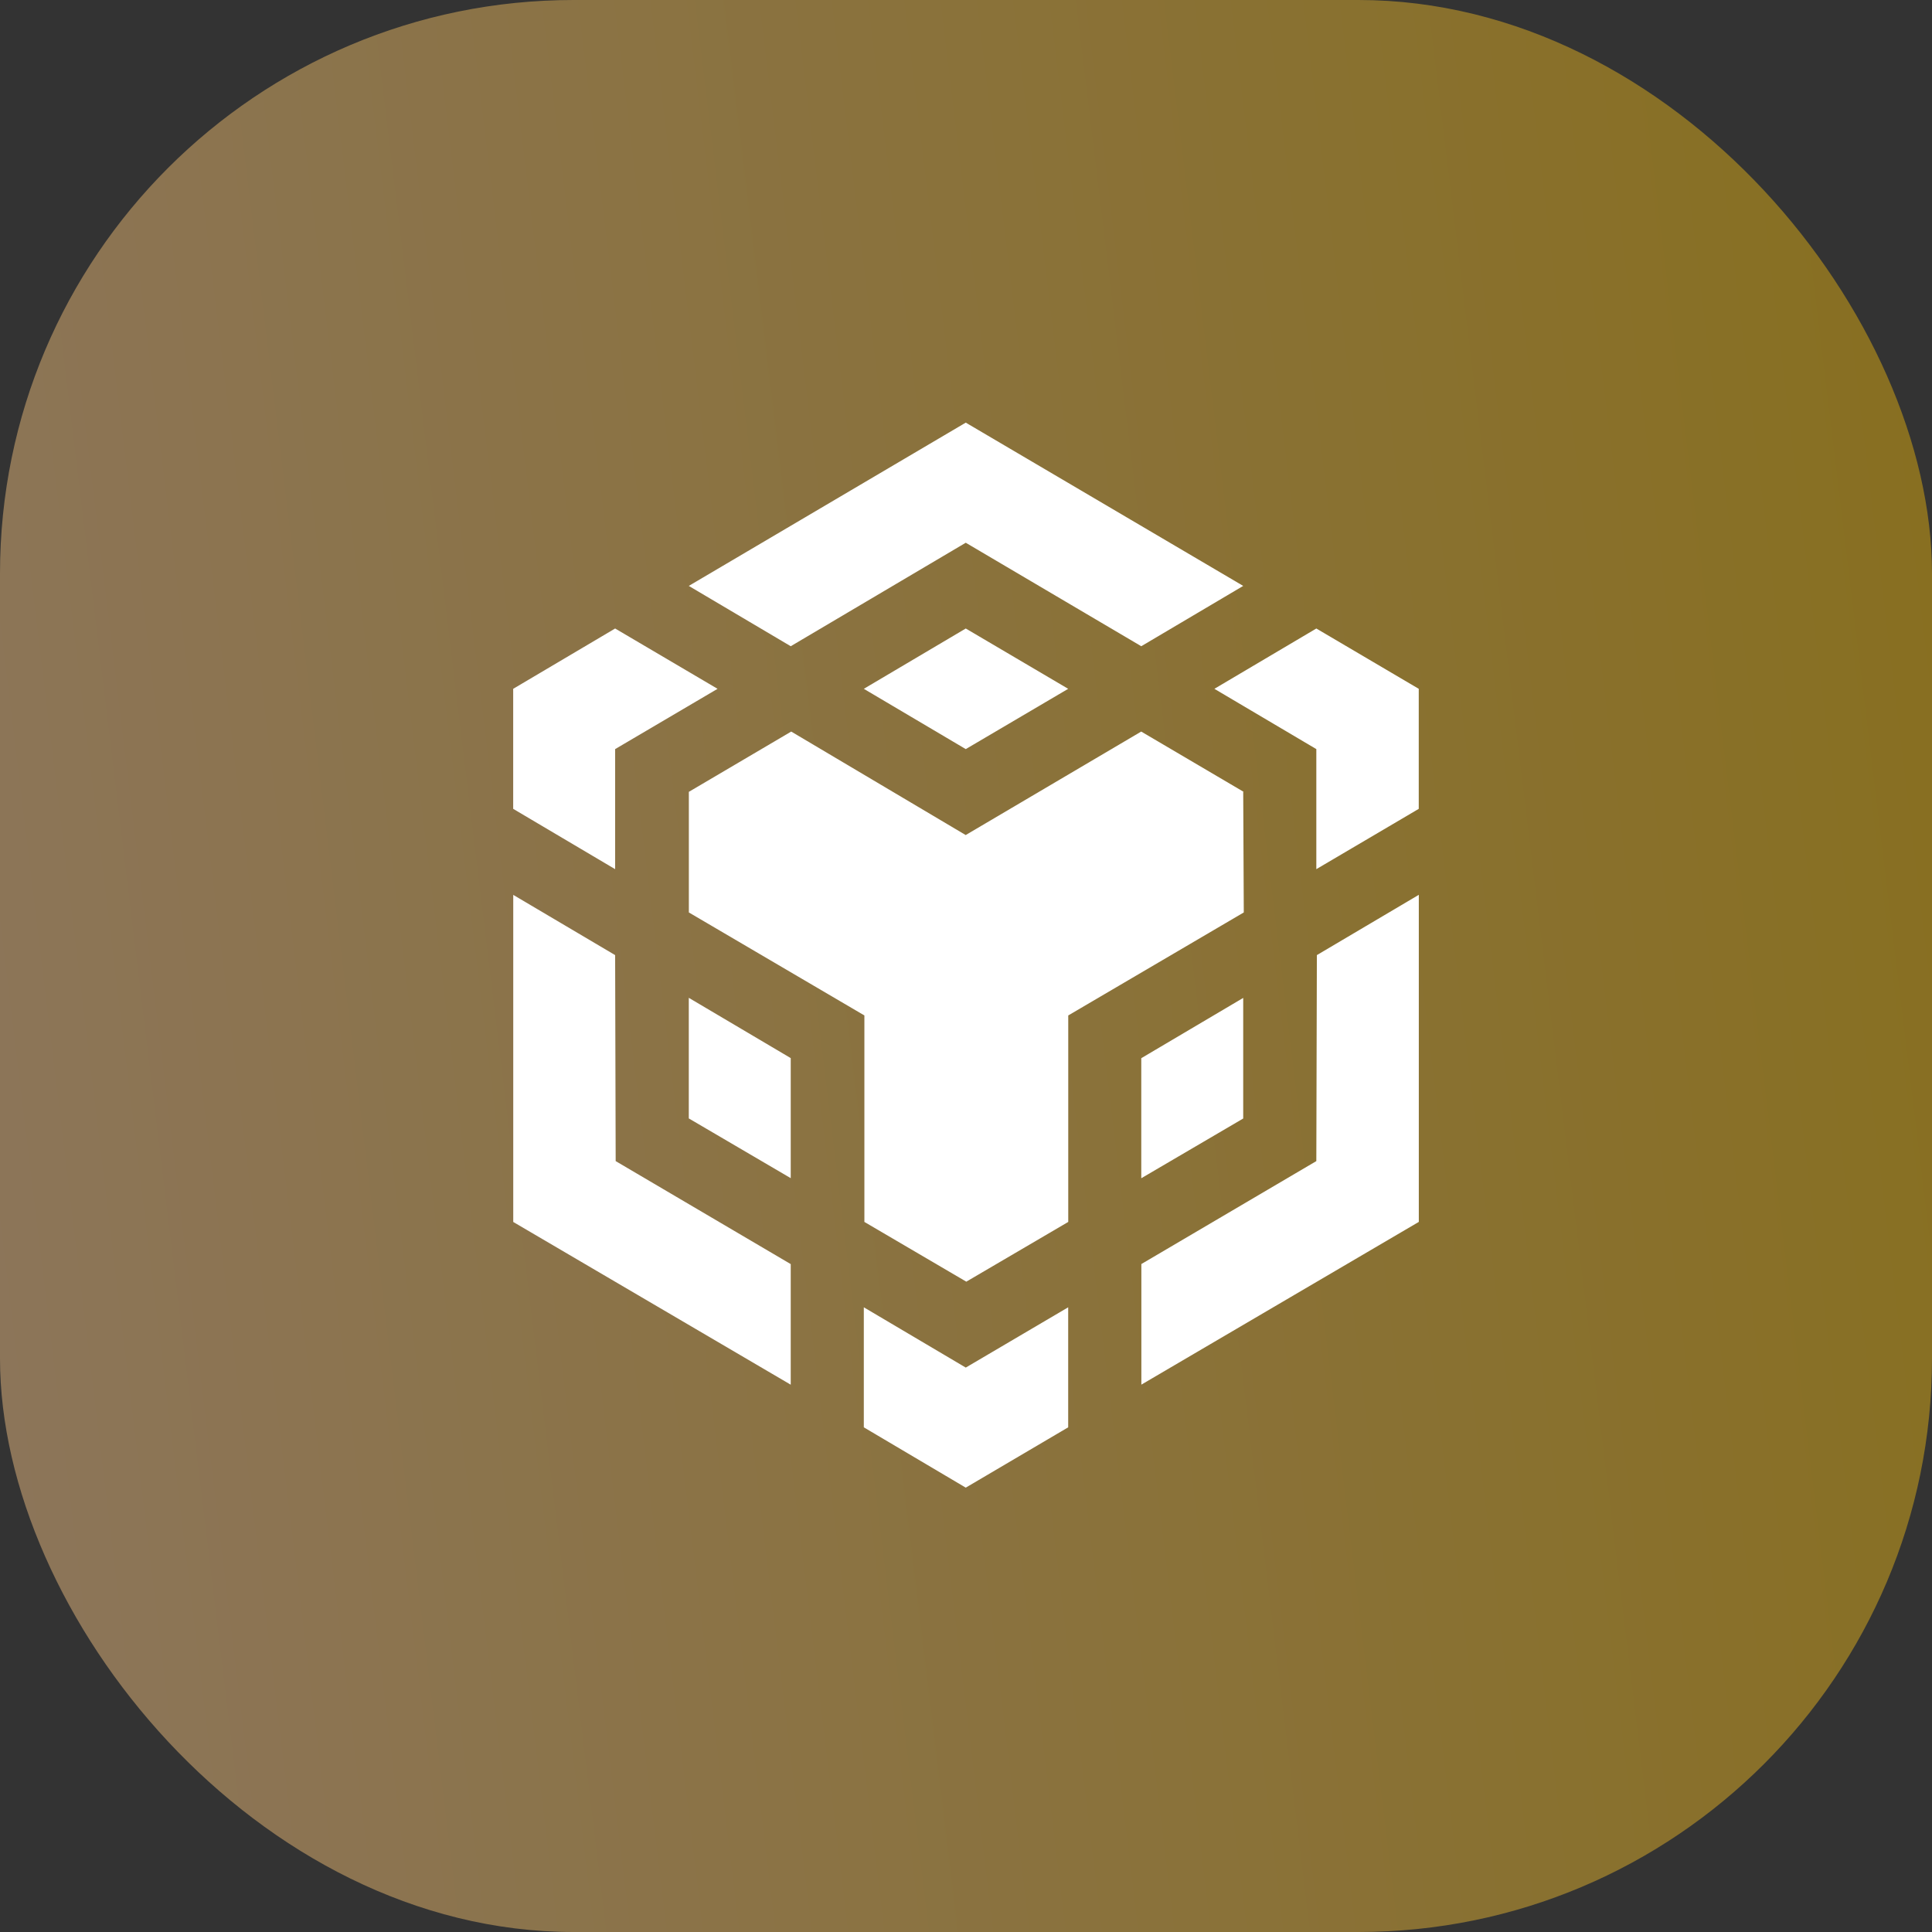 <svg width="64" height="64" viewBox="0 0 64 64" fill="none" xmlns="http://www.w3.org/2000/svg">
<rect x="0" y="0" width="64" height="64" fill="#333333" stroke="none"/>
<rect opacity="0.45" width="64" height="64" rx="19" fill="url(#paint0_linear_1702_102)"/>
<path d="M20.377 31.639L20.395 38.463L26.194 41.875V45.87L17.002 40.479V29.644L20.377 31.639ZM20.377 24.815V28.792L17 26.794V22.818L20.377 20.82L23.77 22.818L20.377 24.815ZM28.615 22.818L31.992 20.82L35.385 22.818L31.992 24.815L28.615 22.818Z" fill="white"/>
<path d="M22.817 37.049V33.054L26.194 35.051V39.028L22.817 37.049ZM28.615 43.306L31.992 45.303L35.385 43.306V47.282L31.992 49.28L28.615 47.282V43.306ZM40.228 22.818L43.605 20.82L46.998 22.818V26.794L43.605 28.792V24.815L40.228 22.818ZM43.605 38.463L43.623 31.639L47 29.642V40.477L37.809 45.868V41.873L43.605 38.463Z" fill="white"/>
<path d="M41.183 37.052L37.806 39.031V35.054L41.183 33.057V37.052Z" fill="white"/>
<path d="M41.183 26.231L41.202 30.226L35.387 33.638V40.478L32.01 42.457L28.634 40.478V33.638L22.819 30.226V26.231L26.21 24.234L31.99 27.662L37.804 24.234L41.198 26.231H41.183ZM22.817 19.409L31.992 14L41.183 19.409L37.806 21.407L31.992 17.979L26.194 21.407L22.817 19.409Z" fill="white"/>
<defs>
<linearGradient id="paint0_linear_1702_102" x1="61.49" y1="-3.015" x2="-41.897" y2="9.521" gradientUnits="userSpaceOnUse">
<stop stop-color="#F0B90B"/>
<stop offset="1" stop-color="#FFCDCD"/>
</linearGradient>
</defs>
</svg>
